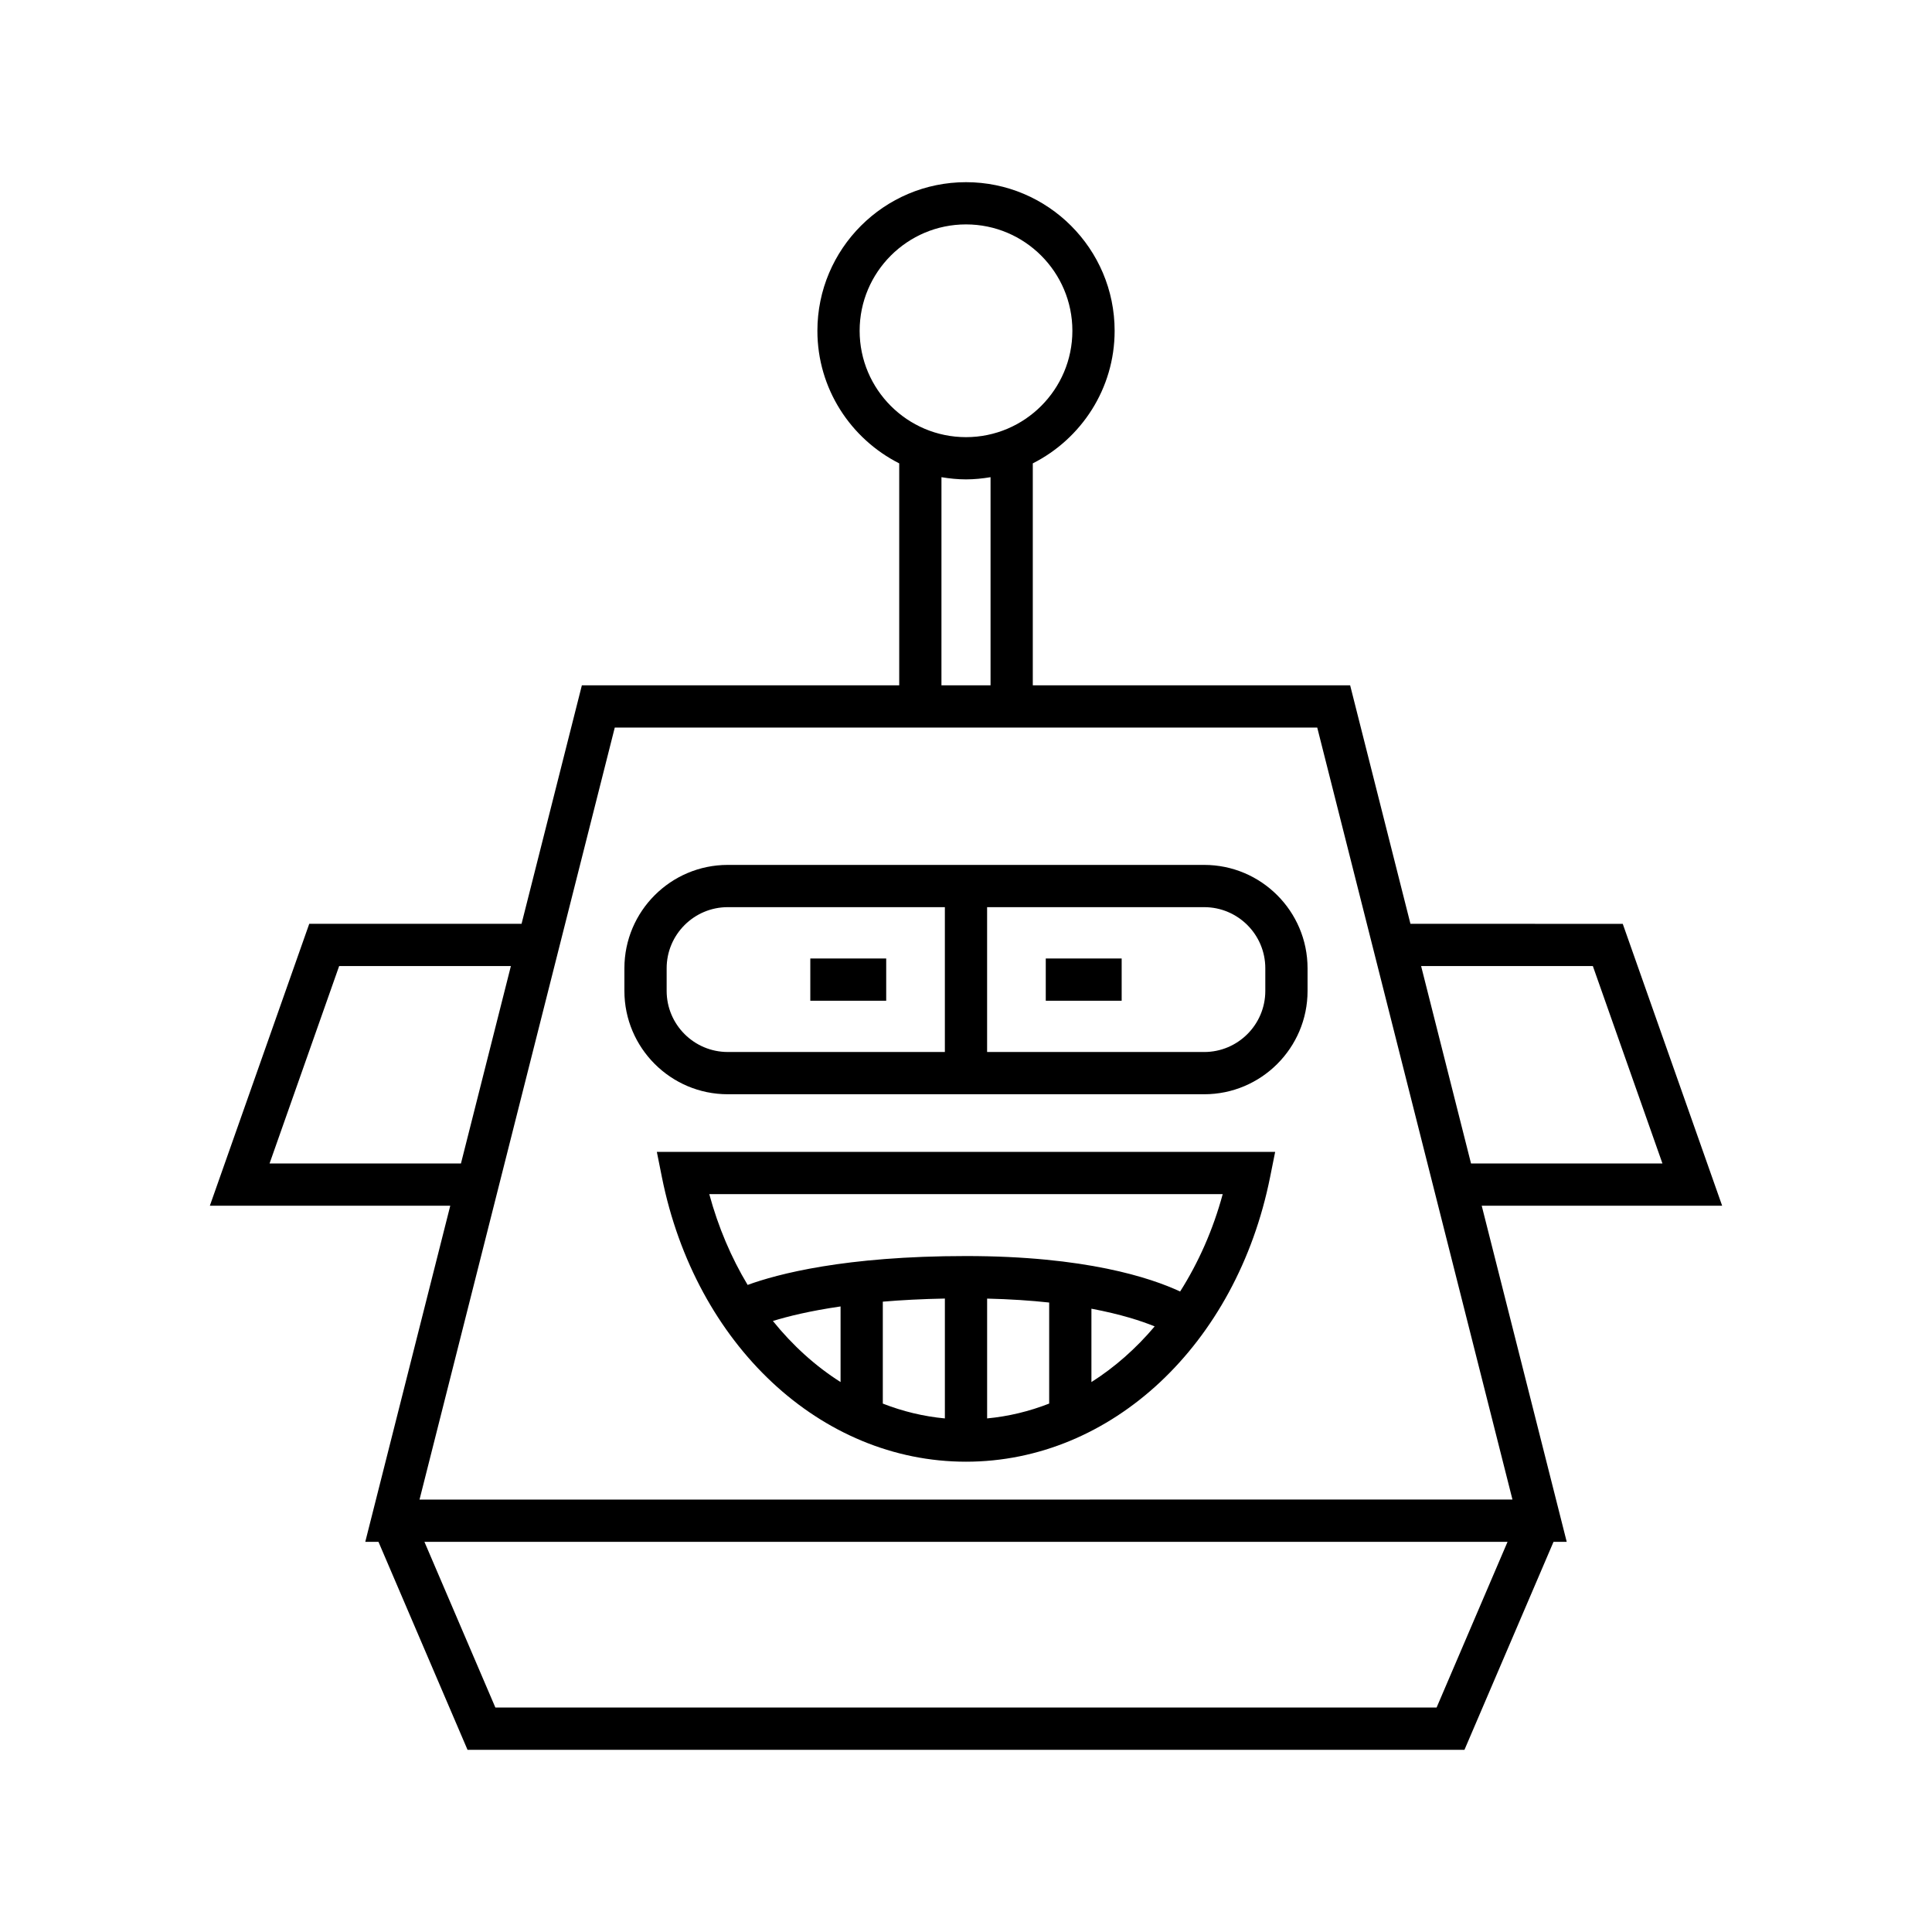 <?xml version="1.0" encoding="UTF-8"?>
<!-- Uploaded to: SVG Repo, www.svgrepo.com, Generator: SVG Repo Mixer Tools -->
<svg fill="#000000" width="800px" height="800px" version="1.1" viewBox="144 144 512 512" xmlns="http://www.w3.org/2000/svg">
 <g>
  <path d="m536.67 463.53h63.715l-26.34-74.703-56.262-0.004-15.98-63.203h-84.102v-58.82c12.844-6.496 21.688-19.789 21.688-35.137 0-21.715-17.668-39.383-39.387-39.383-21.715 0-39.383 17.668-39.383 39.383 0 15.348 8.844 28.641 21.684 35.137v58.82h-84.102l-15.984 63.203h-56.262l-26.34 74.707h63.711l-22.523 89.07h3.496l23.602 55.117h264.2l23.602-55.117h3.496zm29.453-63.512 18.441 52.312h-50.727l-13.227-52.312zm-194.31-168.36c0-15.543 12.645-28.188 28.188-28.188 15.543 0 28.191 12.645 28.191 28.188 0 15.543-12.648 28.191-28.191 28.191-15.543 0-28.188-12.648-28.188-28.191zm21.684 38.801c2.121 0.355 4.285 0.582 6.504 0.582s4.383-0.23 6.504-0.582v55.156h-13.012zm-178.06 181.87 18.441-52.312h45.512l-13.23 52.312zm91.484-115.52h186.16l51.738 204.59-289.64 0.004zm217.79 259.71h-249.43l-18.805-43.922h287.04z"/>
  <path d="m463.13 373.21h-126.27c-15.098 0-27.387 12.285-27.387 27.387v6.004c0 15.098 12.285 27.387 27.387 27.387h126.27c15.102 0 27.387-12.285 27.387-27.383v-6.008c-0.004-15.102-12.289-27.387-27.391-27.387zm-142.46 33.391v-6.004c0-8.926 7.262-16.191 16.191-16.191h57.539v38.383h-57.539c-8.93 0-16.191-7.262-16.191-16.188zm158.65 0.004c0 8.926-7.262 16.188-16.191 16.188l-57.535-0.004v-38.383h57.535c8.926 0 16.191 7.262 16.191 16.191z"/>
  <path d="m358.74 398.01h20.113v11.195h-20.113z"/>
  <path d="m421.14 398.01h20.113v11.195h-20.113z"/>
  <path d="m319.41 455.96c8.91 44.398 42.051 75.406 80.59 75.406s71.676-31.008 80.586-75.406l1.344-6.699h-163.86zm29.414 38.117c3.887-1.207 9.758-2.668 17.934-3.856v20.039c-6.648-4.215-12.695-9.688-17.934-16.184zm56.773-5.934c6.133 0.145 11.594 0.516 16.445 1.043v26.777c-5.262 2.055-10.77 3.398-16.445 3.93zm-11.195 31.754c-5.68-0.531-11.188-1.875-16.449-3.93v-27.012c4.898-0.418 10.371-0.707 16.449-0.824zm38.836-9.633v-19.445c7.801 1.473 13.266 3.254 16.762 4.691-4.961 5.875-10.605 10.848-16.762 14.754zm34.793-49.809c-2.574 9.508-6.445 18.168-11.285 25.809-7.777-3.629-25.09-9.398-56.746-9.398-32.152 0-50.043 4.797-57.871 7.652-4.324-7.203-7.785-15.285-10.164-24.062z"/>
 </g>
</svg>